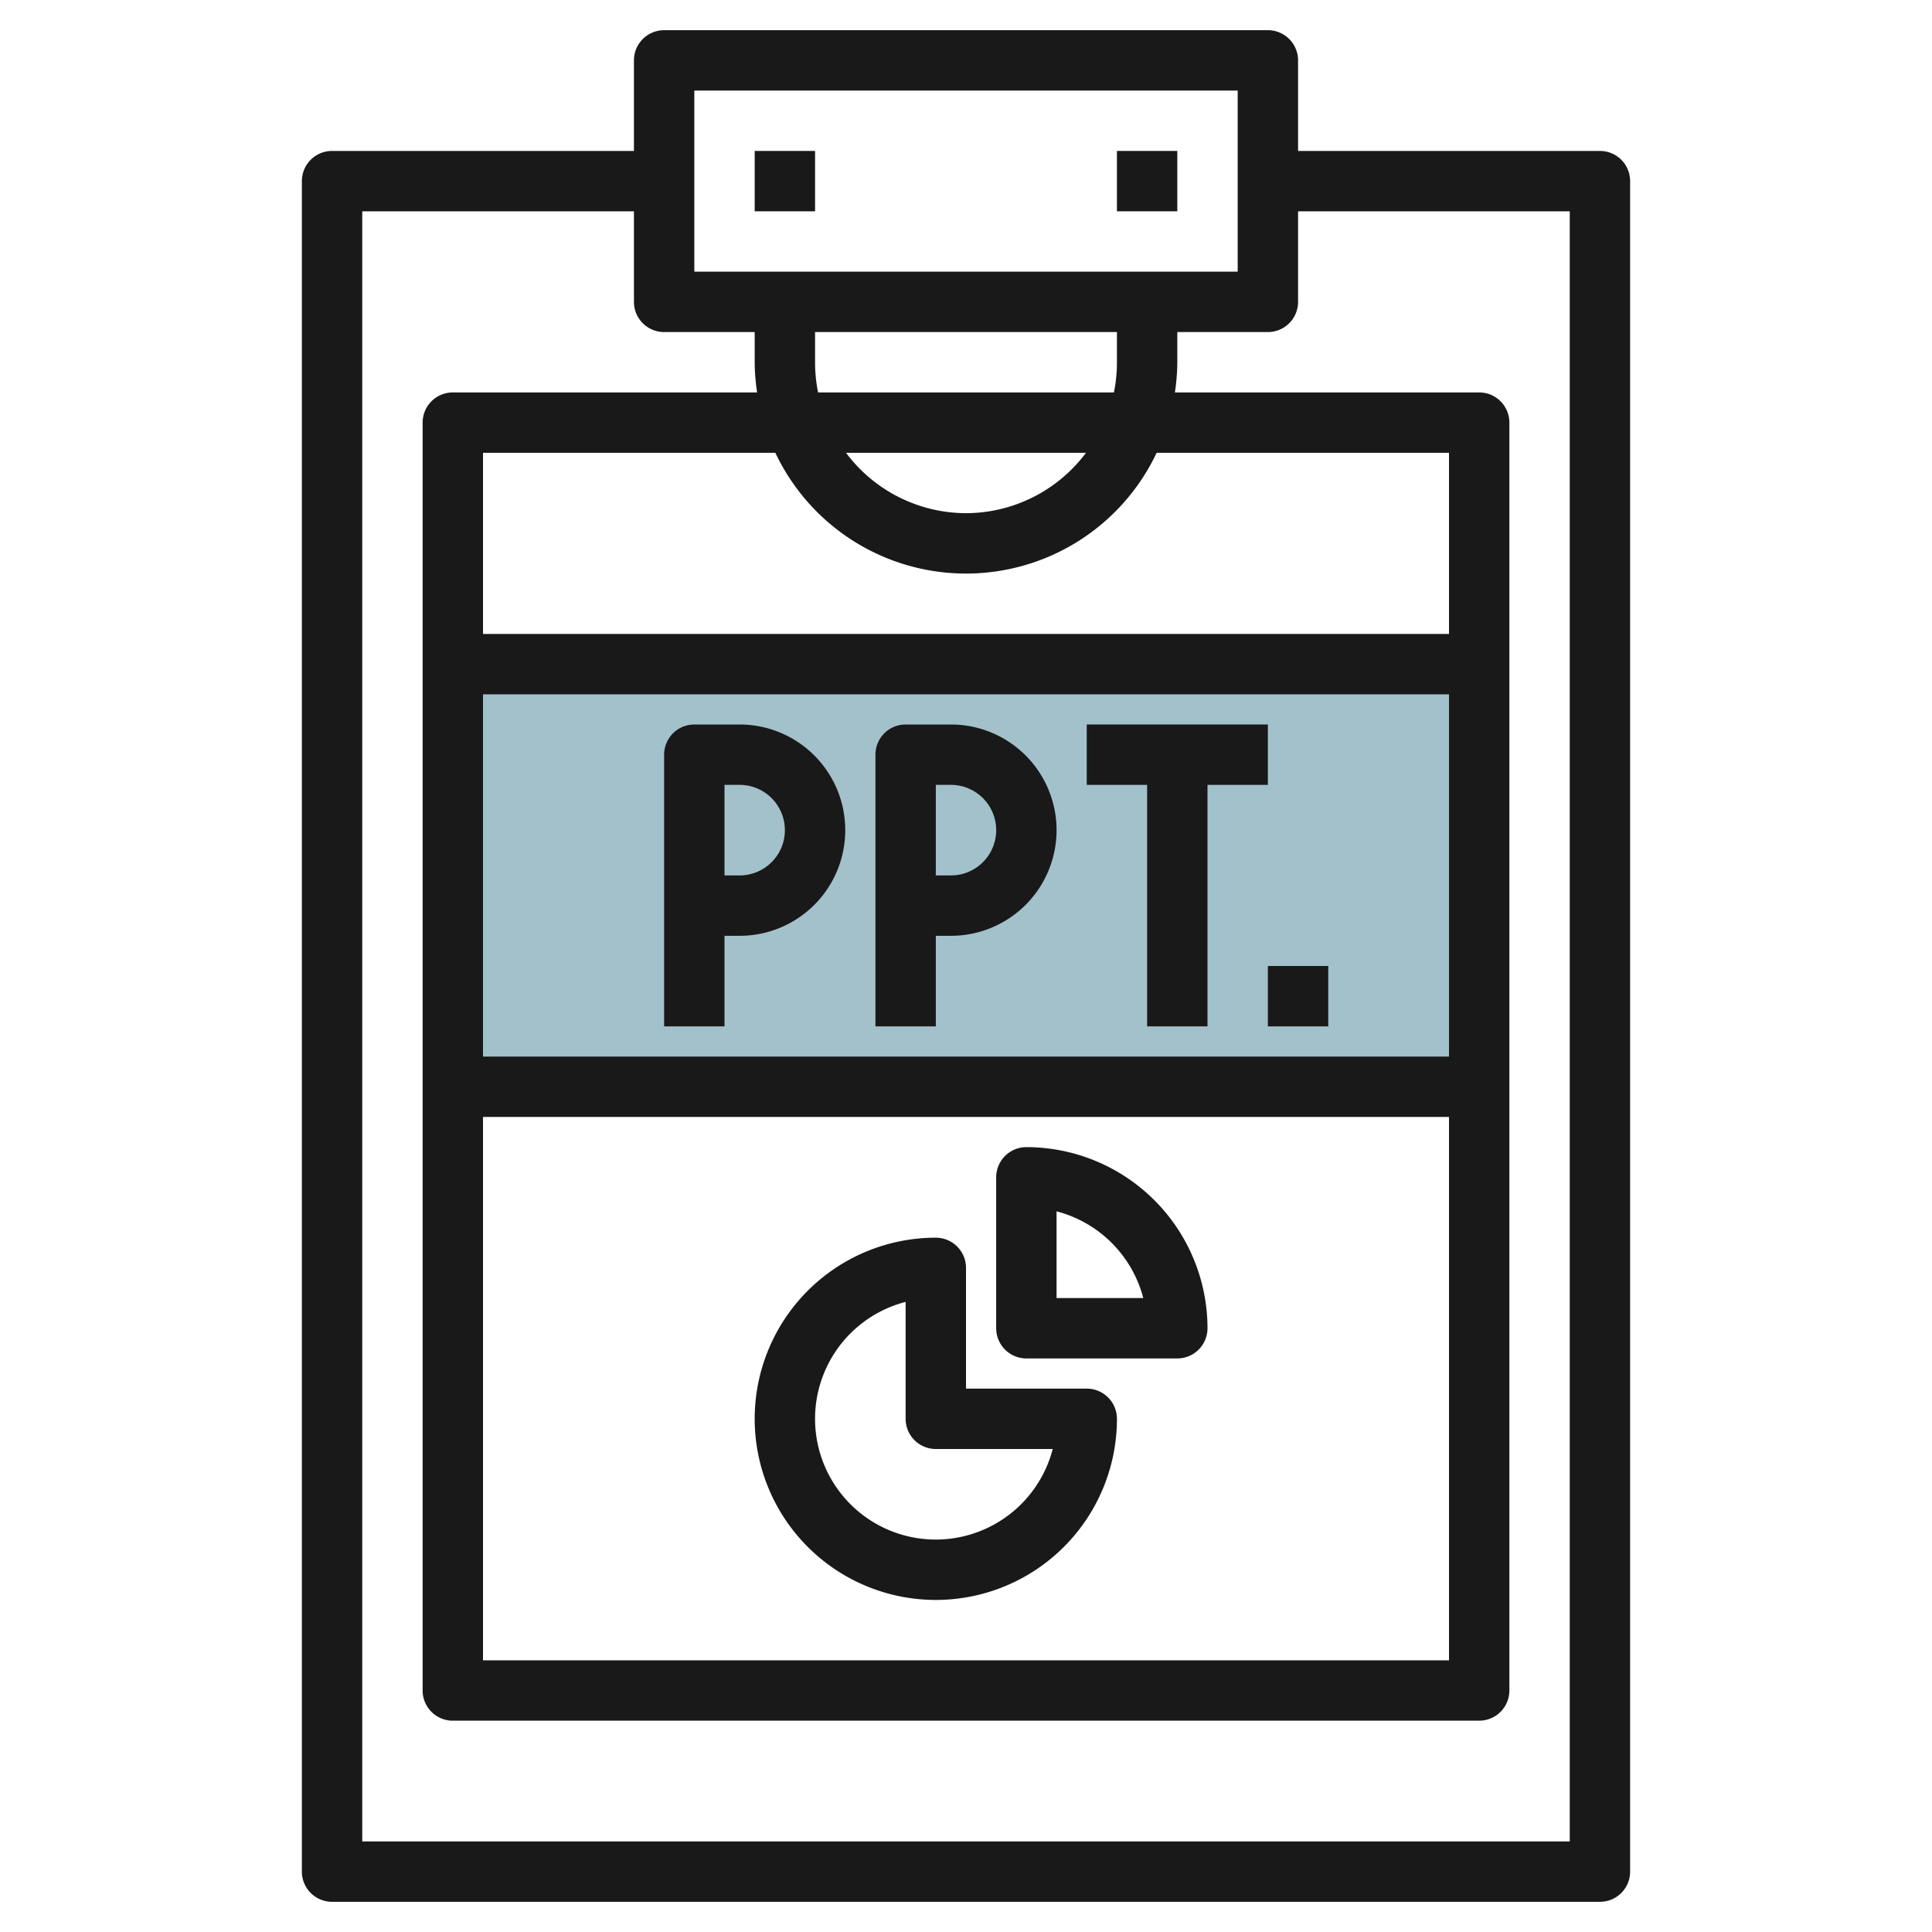 <svg height="512" viewBox="0 0 64 64" width="512" xmlns="http://www.w3.org/2000/svg"><g id="Layer_31" data-name="Layer 31"><path d="m15 22h34v14h-34z" fill="#a3c1ca"/><g fill="#191919"><path d="m53 5h-10v-3a1 1 0 0 0 -1-1h-20a1 1 0 0 0 -1 1v3h-10a1 1 0 0 0 -1 1v56a1 1 0 0 0 1 1h42a1 1 0 0 0 1-1v-56a1 1 0 0 0 -1-1zm-30-2h18v6h-18zm13.9 10h-9.8a5 5 0 0 1 -.1-1v-1h10v1a5 5 0 0 1 -.1 1zm-20.9 24h32v18h-32zm32-2h-32v-12h32zm0-14h-32v-6h9.685a6.985 6.985 0 0 0 12.63 0h9.685zm-16-4a4.977 4.977 0 0 1 -3.974-2h7.948a4.977 4.977 0 0 1 -3.974 2zm20 44h-40v-54h9v3a1 1 0 0 0 1 1h3v1a7.026 7.026 0 0 0 .08 1h-10.08a1 1 0 0 0 -1 1v42a1 1 0 0 0 1 1h34a1 1 0 0 0 1-1v-42a1 1 0 0 0 -1-1h-10.08a7.026 7.026 0 0 0 .08-1v-1h3a1 1 0 0 0 1-1v-3h9z"/><path d="m25 5h2v2h-2z"/><path d="m37 5h2v2h-2z"/><path d="m24 34v-3h.5a3.5 3.5 0 0 0 0-7h-1.5a1 1 0 0 0 -1 1v9zm0-8h.5a1.5 1.5 0 0 1 0 3h-.5z"/><path d="m31 31h.5a3.5 3.5 0 0 0 0-7h-1.5a1 1 0 0 0 -1 1v9h2zm0-5h.5a1.5 1.5 0 0 1 0 3h-.5z"/><path d="m42 32h2v2h-2z"/><path d="m36 46h-4v-4a1 1 0 0 0 -1-1 6 6 0 1 0 6 6 1 1 0 0 0 -1-1zm-5 5a4 4 0 0 1 -1-7.873v3.873a1 1 0 0 0 1 1h3.873a4.005 4.005 0 0 1 -3.873 3z"/><path d="m34 38a1 1 0 0 0 -1 1v5a1 1 0 0 0 1 1h5a1 1 0 0 0 1-1 6.006 6.006 0 0 0 -6-6zm1 5v-2.873a4.014 4.014 0 0 1 2.873 2.873z"/><path d="m38 34h2v-8h2v-2h-6v2h2z"/></g></g></svg>